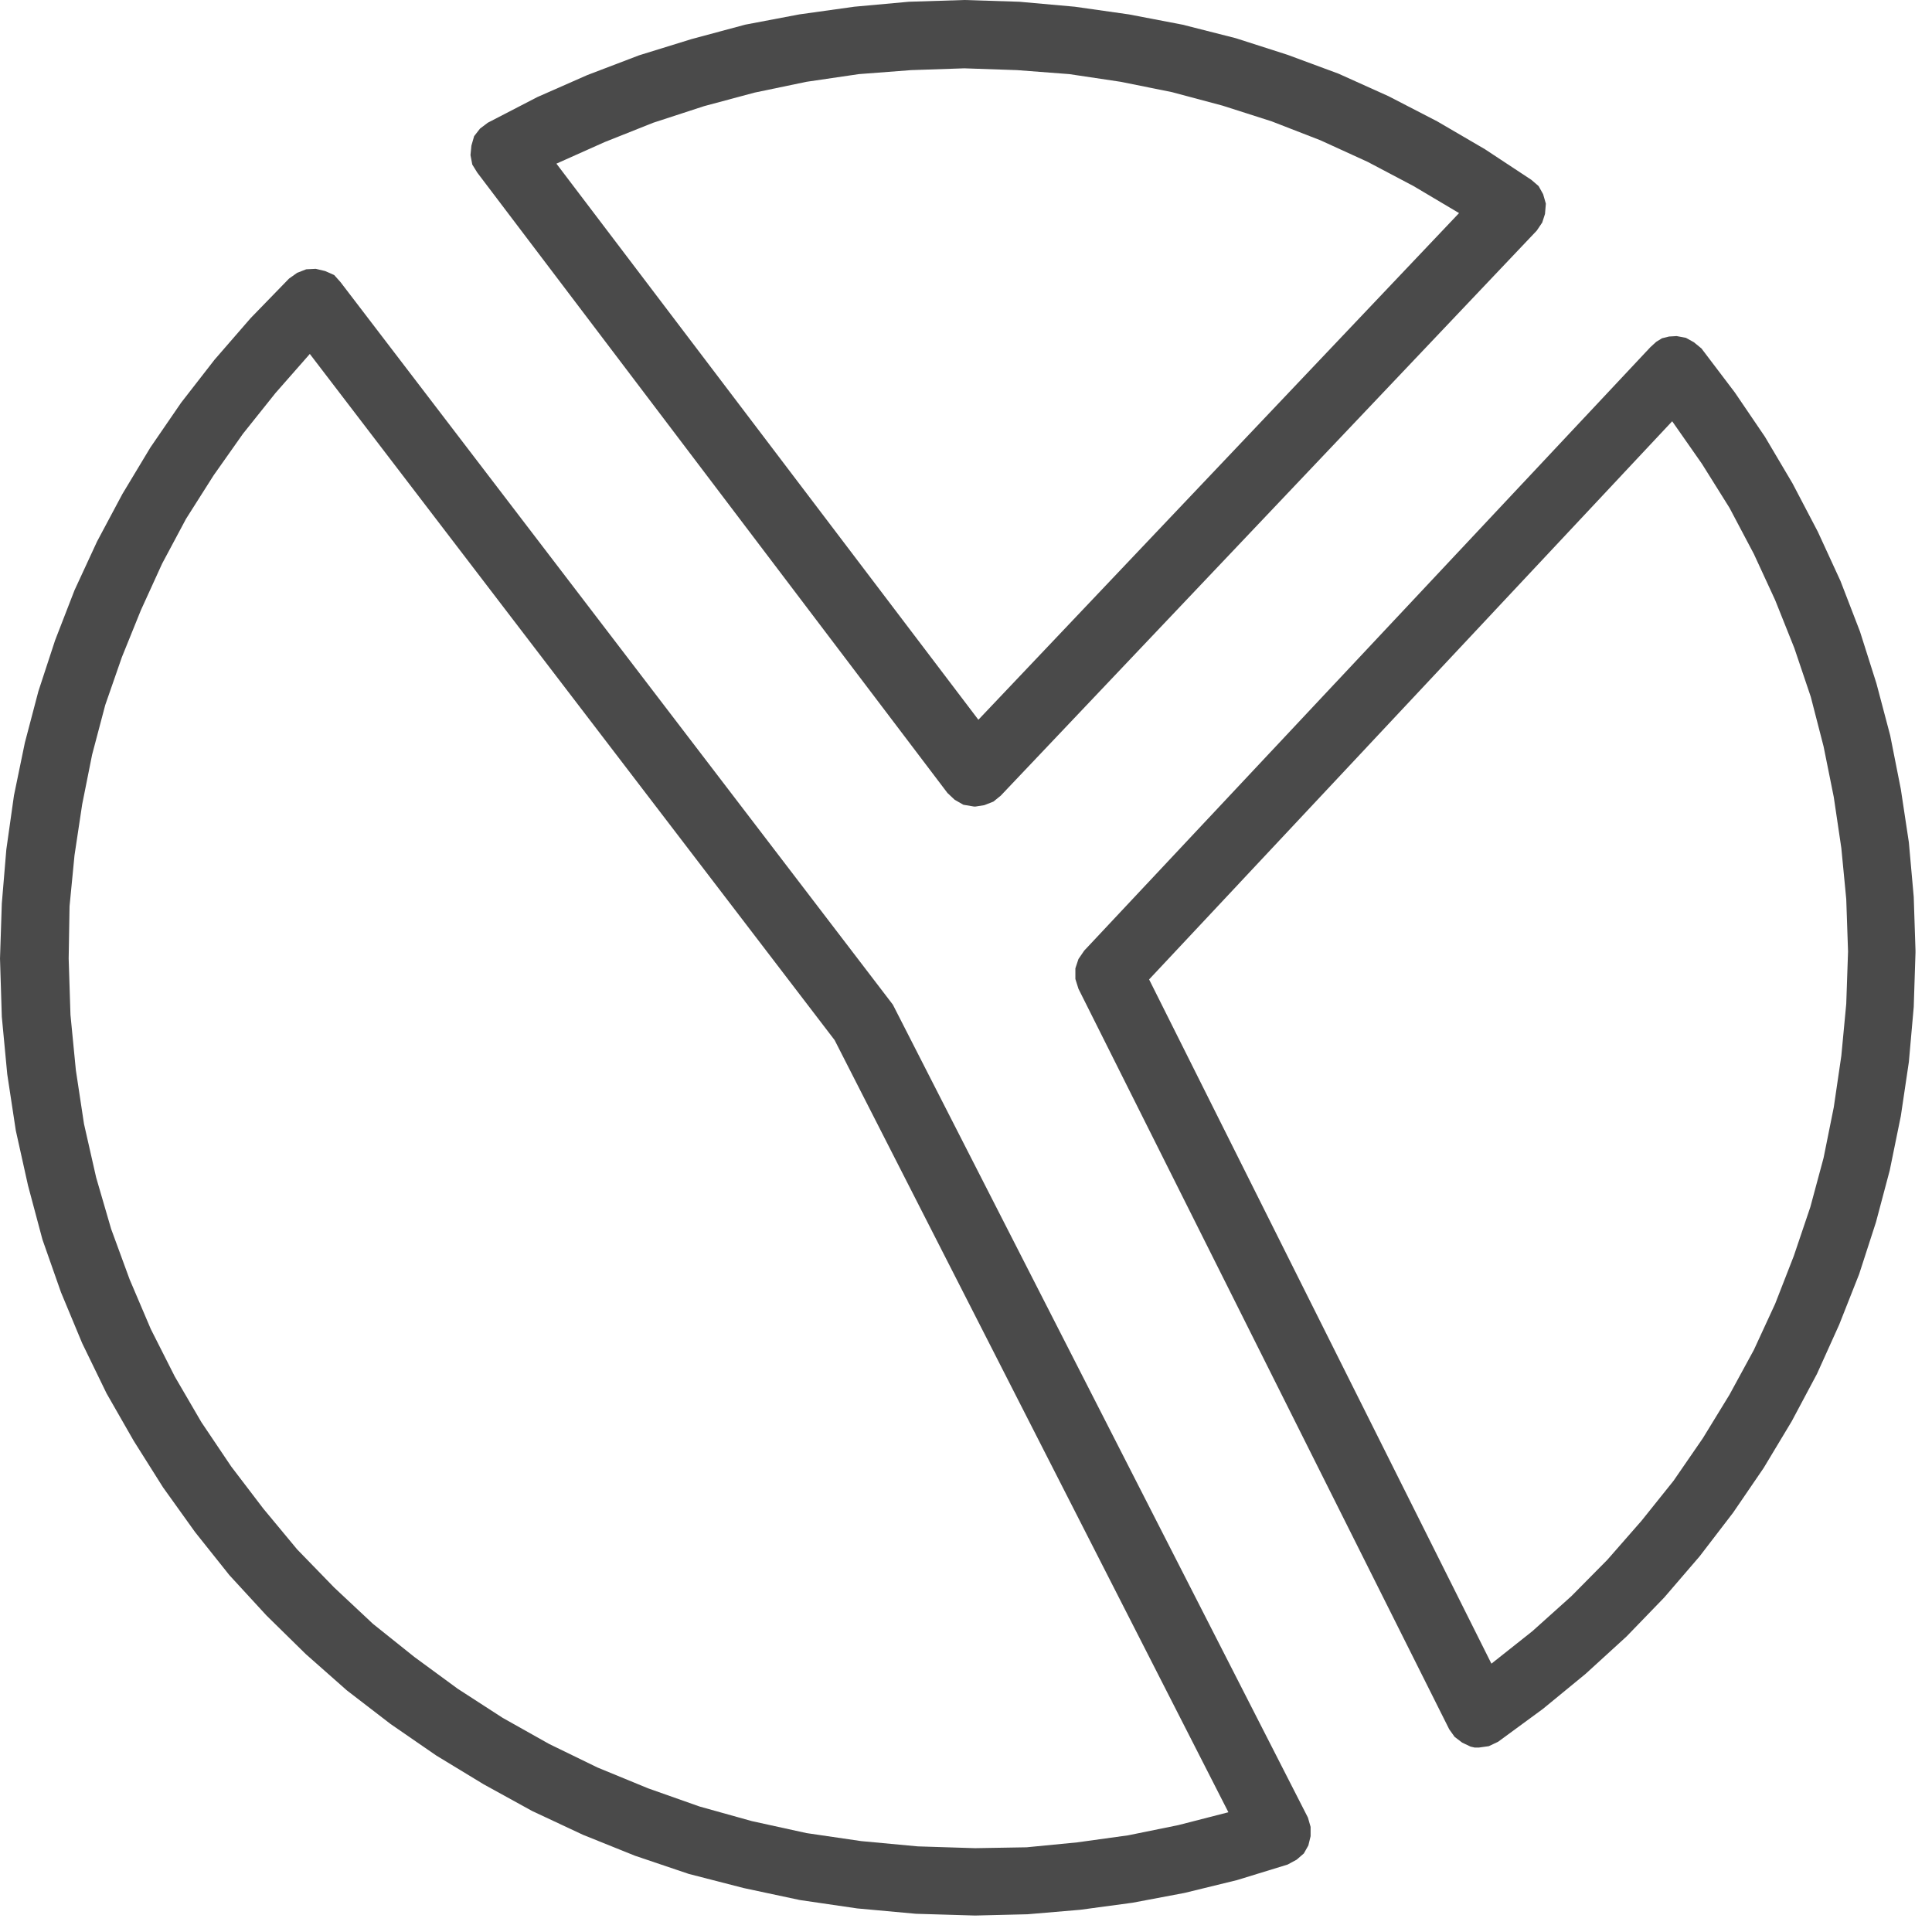 <?xml version="1.0" encoding="utf-8"?>
<!-- Generator: Adobe Illustrator 23.0.3, SVG Export Plug-In . SVG Version: 6.00 Build 0)  -->
<svg xmlns="http://www.w3.org/2000/svg" viewBox="0 0 44 44">
  <g fill="#4A4A4A" fill-rule="evenodd">
    <path d="M21.961 0l-1.264.04-1.242.113-1.252.175-1.233.234-1.223.329-1.19.368-1.18.45-1.14.502-1.128.584-.176.133-.135.173-.062.215-.021.217.041.215.114.184 10.708 14.128.165.155.198.113.238.04h.041l.197-.031.207-.081.166-.134 12.209-12.87.124-.184.063-.194.02-.236-.062-.215-.103-.185-.166-.143-1.057-.697-1.086-.634-1.109-.573-1.139-.513-1.159-.429-1.181-.379-1.212-.308-1.222-.234-1.232-.175-1.263-.113-1.254-.04zm-9.289 3.727l1.098-.491 1.108-.441 1.159-.378 1.149-.308 1.181-.246 1.192-.175 1.191-.091 1.211-.041 1.201.041 1.192.091 1.17.175 1.17.236 1.149.307 1.119.358 1.108.43 1.077.492 1.046.552 1.036.615-10.947 11.539-9.61-12.665zM38.012 7.664l-.161.04-.132.081-.132.121-12.894 13.743-.132.193-.07.211v.243l.07.223 8.445 16.866.122.171.172.131.191.091.092.021h.101l.222-.031.212-.1 1.021-.749.972-.798.93-.849.86-.889.808-.94.76-.991.697-1.02.638-1.061.576-1.081.506-1.121.455-1.152.383-1.183.314-1.182.252-1.234.183-1.232.111-1.253.04-1.236v-.054l-.04-1.217-.111-1.242-.183-1.212-.242-1.223-.313-1.183-.375-1.183-.444-1.151-.516-1.122-.577-1.102-.627-1.06-.687-1.011-.759-1.001-.172-.141-.182-.101-.211-.04-.173.01zm-11.842 14.642l11.913-12.712.678.97.626 1 .556 1.052.485 1.051.436 1.091.375 1.111.292 1.132.232 1.152.172 1.162.112 1.162.041 1.193-.041 1.192-.112 1.183-.172 1.172-.232 1.152-.302 1.121-.376 1.113-.425 1.09-.485 1.051-.556 1.021-.606.99-.668.97-.728.909-.779.89-.819.828-.89.799-.931.738-7.796-15.583zM6.974 6.133l-.206.08-.186.132-.873.899-.823.948-.761.979-.7 1.02-.638 1.06-.576 1.08-.514 1.111-.442 1.14-.381 1.162-.308 1.171-.248 1.201-.174 1.231-.103 1.232-.041 1.252.041 1.322.124 1.312.195 1.283.278 1.251.329 1.232.422 1.201.483 1.16.555 1.142.618 1.08.668 1.06.73 1.019.781.98.845.919.894.878.936.827.997.767 1.04.717 1.08.656 1.101.606 1.161.544 1.183.476 1.225.414 1.255.323 1.275.272 1.306.191 1.337.122 1.347.04 1.194-.029 1.202-.102 1.194-.161 1.182-.223 1.194-.292 1.153-.354.205-.111.164-.142.103-.182.051-.211v-.212l-.061-.212-9.453-18.514L7.755 6.425l-.144-.161-.206-.091-.215-.051-.216.011zm13.927 35.917l-1.287-.12-1.243-.182-1.246-.273-1.193-.333-1.172-.414-1.152-.474-1.101-.536-1.059-.595-1.029-.666-.977-.717-.947-.757-.884-.828-.843-.868-.771-.929-.731-.959-.679-1.009-.606-1.04-.546-1.08-.482-1.131-.422-1.151-.341-1.171-.277-1.221-.185-1.222-.123-1.262-.041-1.281.02-1.192.113-1.161.175-1.161.226-1.13.299-1.131.379-1.09.433-1.07.484-1.061.544-1.019.628-.99.668-.947.742-.929.781-.889 11.952 15.627 8.968 17.585-1.141.293-1.141.232-1.163.161-1.152.112-1.173.02-1.305-.041z"/>
  </g>
</svg>

